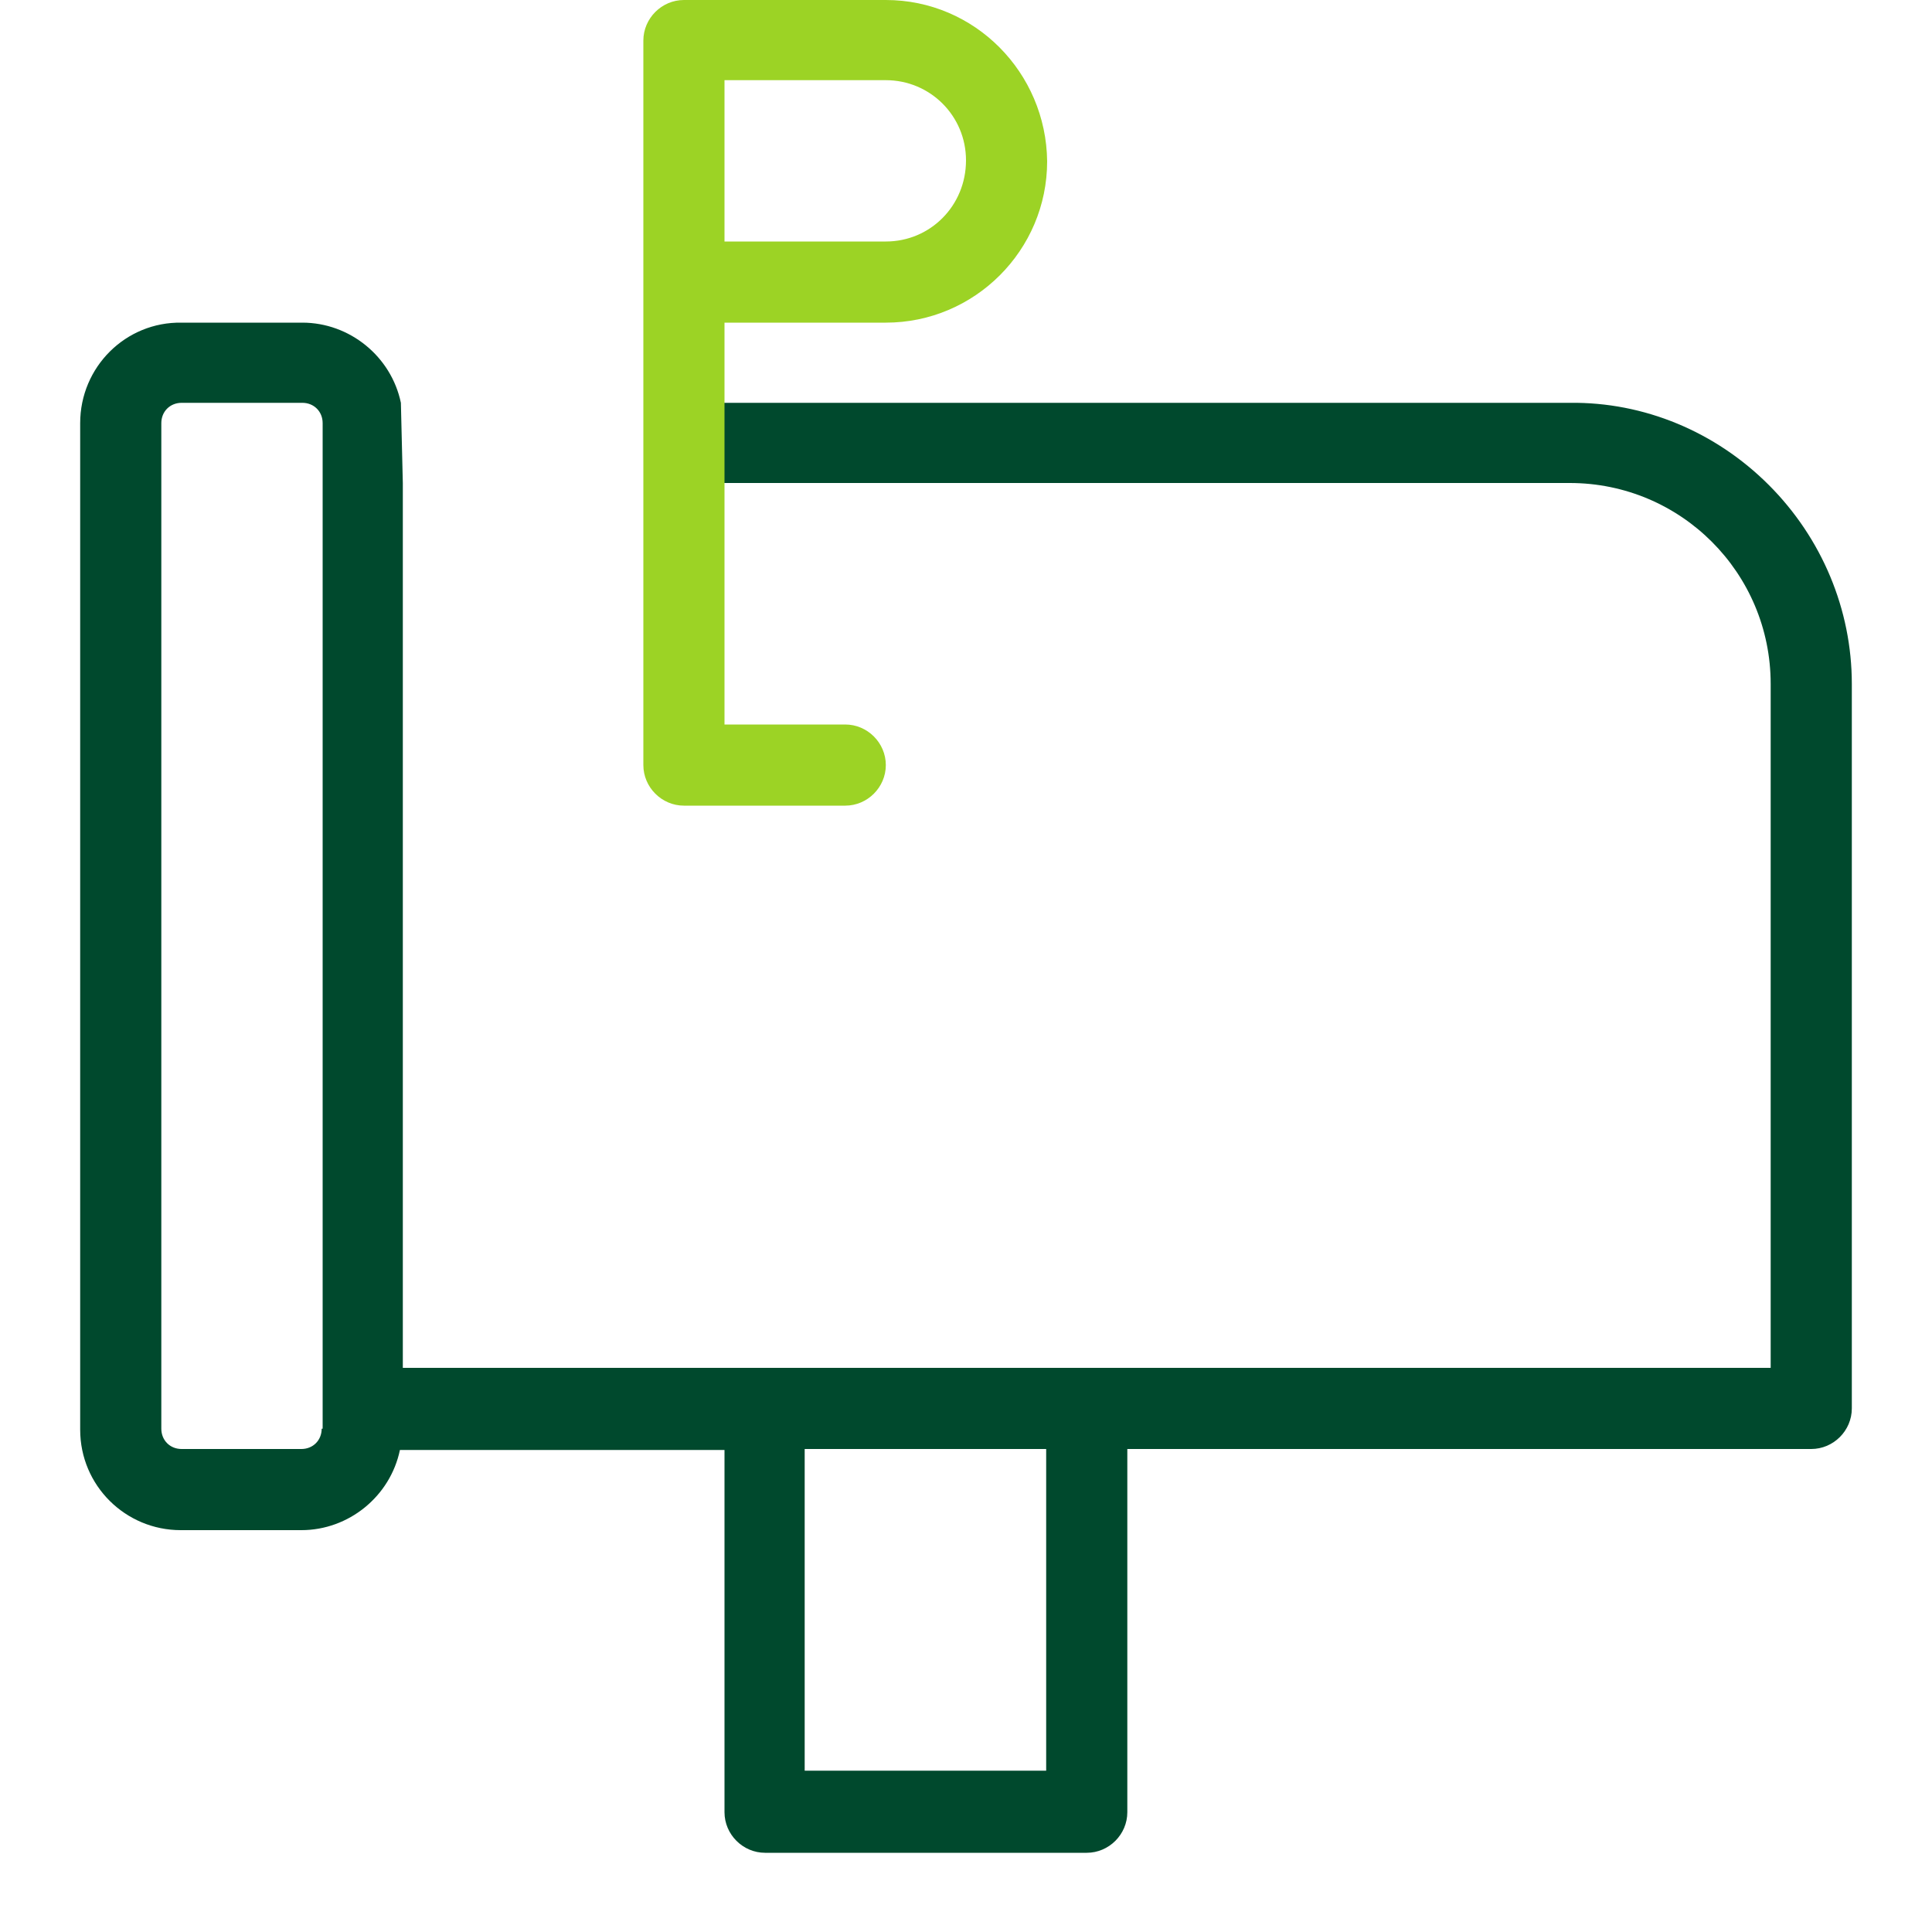 <?xml version="1.0" standalone="no"?><!DOCTYPE svg PUBLIC "-//W3C//DTD SVG 1.1//EN" "http://www.w3.org/Graphics/SVG/1.1/DTD/svg11.dtd"><svg t="1725271462925" class="icon" viewBox="0 0 1024 1024" version="1.1" xmlns="http://www.w3.org/2000/svg" p-id="7030" xmlns:xlink="http://www.w3.org/1999/xlink" width="64" height="64"><path d="M937.472 257.024c-28.16-28.16-66.048-44.032-105.472-43.52H359.936V256h472.064c58.88 0 106.496 47.616 106.496 106.496v362.496H213.504V256l-1.024-42.496c-5.12-24.576-27.136-42.496-52.224-42.496H96.256C66.56 170.496 42.496 194.56 42.496 224.256V757.76c0 29.696 24.064 53.248 53.248 53.248h64c25.088 0 47.104-17.92 52.224-42.496H384v192c0 11.776 9.728 21.504 21.504 21.504h170.496c11.776 0 21.504-9.728 21.504-21.504V768h362.496c11.776 0 21.504-9.728 21.504-21.504v-384c0-39.424-15.872-77.312-44.032-105.472zM170.496 757.248c0 6.144-4.608 10.752-10.752 10.752H96.256c-6.144 0-10.752-4.608-10.752-10.752V224.256c0-6.144 4.608-10.752 10.752-10.752h64c6.144 0 10.752 4.608 10.752 10.752v532.992z m384 181.248h-128V768h128v170.496z" fill="#00492D" p-id="7031"></path><path d="M469.504 0H362.496c-11.776 0-21.504 9.728-21.504 21.504v384c0 11.776 9.728 21.504 21.504 21.504h85.504c11.776 0 21.504-9.728 21.504-21.504 0-11.776-9.728-21.504-21.504-21.504H384V171.008h85.504c47.104 0 85.504-38.4 85.504-85.504C554.496 38.4 516.608 0 469.504 0z m0 128H384V42.496h85.504c23.552 0 42.496 18.944 42.496 42.496 0 24.064-18.944 43.008-42.496 43.008z" fill="#9CD325" p-id="7032"></path></svg>